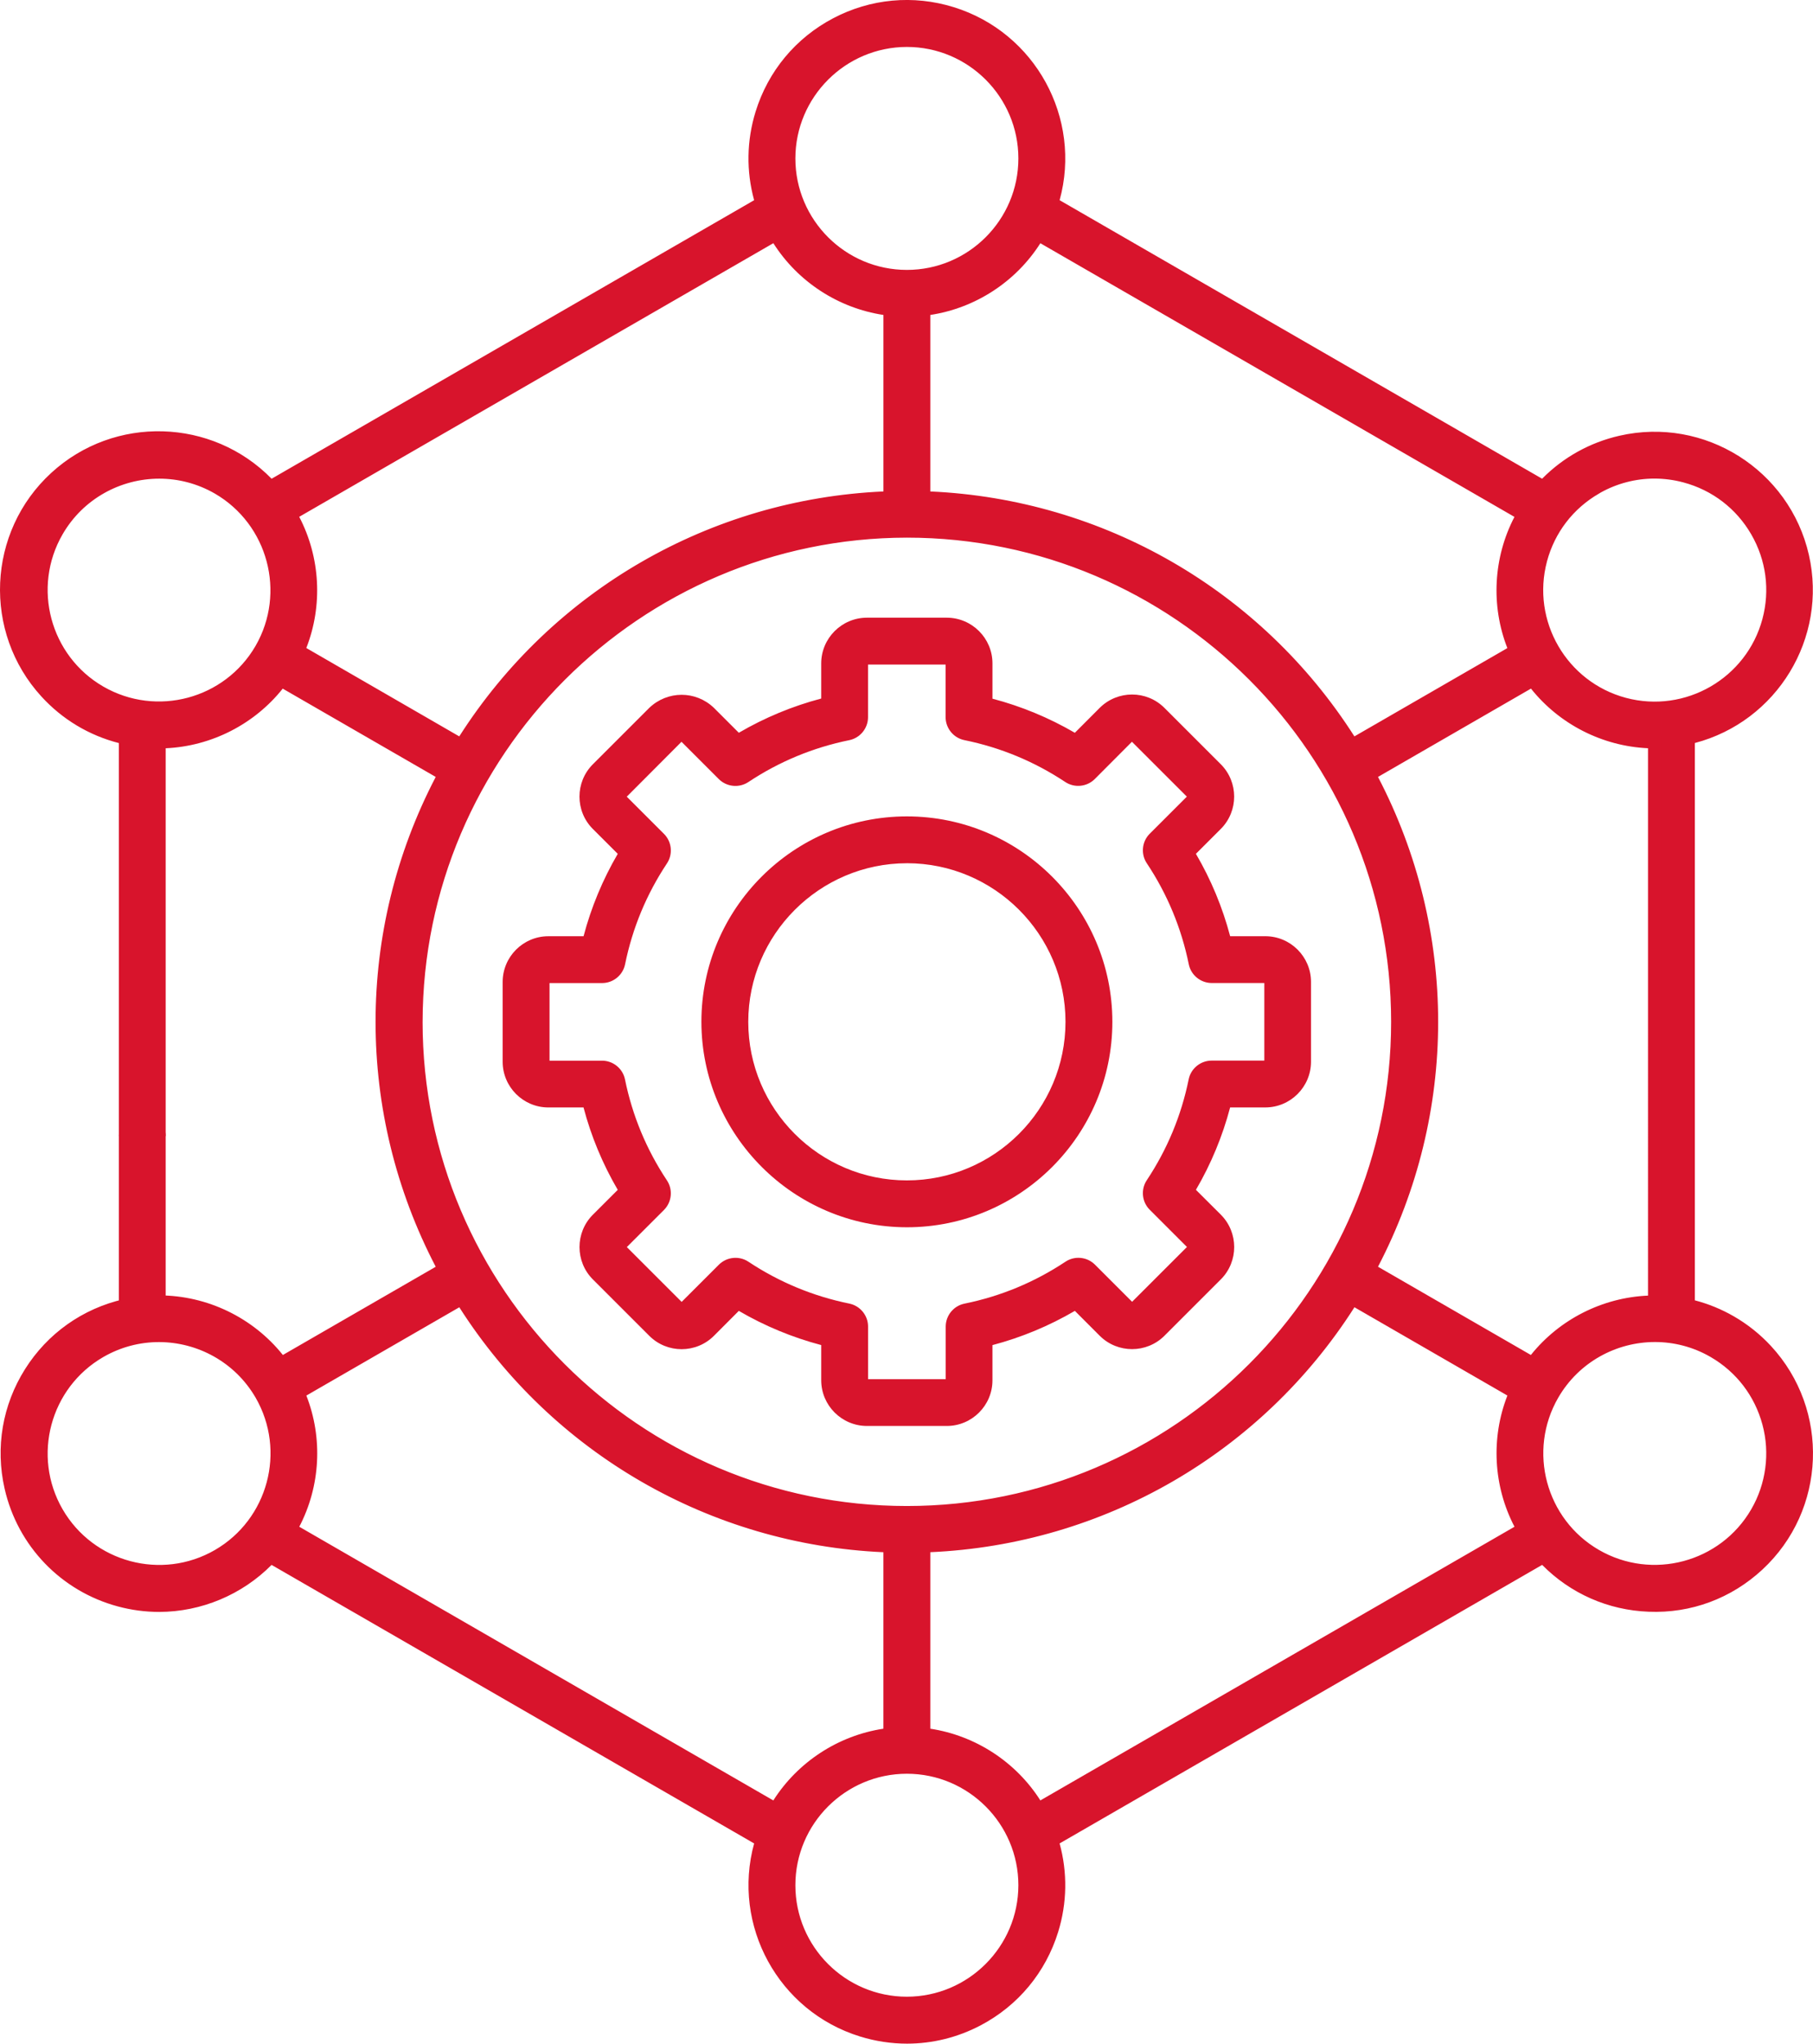 <?xml version="1.0" encoding="utf-8"?>
<!-- Generator: Adobe Illustrator 25.2.1, SVG Export Plug-In . SVG Version: 6.00 Build 0)  -->
<svg version="1.0" id="Ebene_1" xmlns="http://www.w3.org/2000/svg" xmlns:xlink="http://www.w3.org/1999/xlink" x="0px" y="0px"
	 viewBox="0 0 88.699 100" style="enable-background:new 0 0 88.699 100;" xml:space="preserve">
<style type="text/css">
	.st0{fill:#D8142C;}
</style>
<g>
	<g>
		<path class="st0" d="M6.961,64.865c0.457,0,0.828-0.371,0.828-0.828v-0.333v-8.114
			c0-0.457-0.371-0.828-0.828-0.828c-0.457,0-0.828,0.371-0.828,0.828v8.29v0.157
			C6.133,64.494,6.503,64.865,6.961,64.865z"/>
		<path class="st0" d="M6.96,65.183c-0.632,0-1.146-0.514-1.146-1.146v-8.447
			c0-0.632,0.514-1.147,1.146-1.147s1.146,0.514,1.146,1.147v8.447
			C8.107,64.669,7.592,65.183,6.96,65.183z M6.96,55.08
			c-0.281,0-0.509,0.229-0.509,0.51v8.447c0,0.281,0.229,0.509,0.509,0.509
			c0.281,0,0.509-0.229,0.509-0.509v-8.447C7.47,55.309,7.241,55.08,6.96,55.08
			z"/>
	</g>
	<g>
		<path class="st0" d="M84.67,64.69c-0.645-0.373-1.343-0.646-2.07-0.811V36.109
			c3.997-0.912,6.498-4.891,5.587-8.888c-0.912-3.997-4.891-6.498-8.888-5.587
			c-1.457,0.332-2.78,1.097-3.795,2.193L51.465,9.948
			c1.213-3.92-0.981-8.08-4.901-9.293c-3.92-1.213-8.08,0.981-9.293,4.901
			c-0.443,1.431-0.443,2.962,0,4.392L13.23,23.827
			c-2.775-3.027-7.478-3.23-10.505-0.455c-3.026,2.775-3.23,7.478-0.455,10.505
			c1.029,1.122,2.377,1.901,3.863,2.232v19.481c0-0.457,0.371-0.828,0.828-0.828
			c0.457,0,0.828,0.371,0.828,0.828V36.302c2.354-0.007,4.565-1.129,5.961-3.023
			l7.992,4.614c-4.056,7.561-4.056,16.651,0,24.213l-7.985,4.61
			c-1.4-1.892-3.614-3.01-5.969-3.013v0.333c0,0.457-0.371,0.828-0.828,0.828
			c-0.457,0-0.828-0.371-0.828-0.828v-0.157c-4.001,0.91-6.507,4.89-5.597,8.891
			c0.611,2.687,2.66,4.816,5.322,5.529c0.631,0.17,1.282,0.256,1.935,0.256
			c2.065-0.005,4.034-0.868,5.438-2.383l24.04,13.879
			c-1.213,3.92,0.981,8.08,4.901,9.293c3.92,1.213,8.08-0.981,9.293-4.901
			c0.443-1.431,0.443-2.962,0-4.392l24.04-13.879
			c2.789,3.01,7.489,3.189,10.499,0.401c3.01-2.789,3.189-7.489,0.401-10.499
			C85.899,65.529,85.314,65.062,84.67,64.69z M12.779,31.763
			c-1.595,2.76-5.126,3.703-7.885,2.108c-2.76-1.595-3.704-5.126-2.108-7.885
			c1.595-2.759,5.124-3.703,7.884-2.109C13.426,25.475,14.369,29.002,12.779,31.763z
			 M10.67,76.124c-2.761,1.594-6.291,0.648-7.885-2.114
			c-1.594-2.761-0.647-6.291,2.114-7.885c2.761-1.594,6.29-0.648,7.885,2.112
			C14.374,70.999,13.429,74.527,10.67,76.124z M75.378,27.386
			c0.395-1.479,1.362-2.741,2.688-3.507v-0.002
			c0.874-0.508,1.866-0.776,2.877-0.777c0.508,0,1.013,0.067,1.504,0.2
			c3.08,0.823,4.91,3.988,4.087,7.068c-0.823,3.08-3.988,4.91-7.068,4.087
			C76.384,33.631,74.554,30.467,75.378,27.386z M74.521,25.173
			c-1.175,2.041-1.315,4.517-0.375,6.677l-7.99,4.613
			c-4.526-7.284-12.39-11.826-20.961-12.108V15.132
			c2.339-0.266,4.414-1.625,5.594-3.662L74.521,25.173z M44.367,1.979
			c3.189,0,5.773,2.585,5.773,5.773s-2.585,5.773-5.773,5.773
			c-3.189,0-5.773-2.585-5.773-5.773C38.598,4.565,41.18,1.982,44.367,1.979z
			 M14.585,31.846c0.939-2.159,0.8-4.635-0.375-6.676l23.735-13.7
			c1.18,2.038,3.255,3.397,5.594,3.663v9.222
			c-8.572,0.281-16.438,4.823-20.965,12.108L14.585,31.846z M20.357,50
			c0.015-13.254,10.756-23.996,24.011-24.011c13.261,0,24.011,10.75,24.011,24.011
			S57.628,74.011,44.367,74.011C31.107,74.011,20.357,63.261,20.357,50z
			 M14.213,74.827c1.175-2.04,1.314-4.517,0.375-6.676l7.99-4.613
			c4.526,7.284,12.39,11.826,20.961,12.108v9.222
			c-2.34,0.266-4.415,1.625-5.594,3.663L14.213,74.827z M44.367,98.021
			c-3.189,0-5.773-2.585-5.773-5.773c0-3.189,2.585-5.773,5.773-5.773
			c3.189,0,5.773,2.585,5.773,5.773C50.137,95.435,47.554,98.018,44.367,98.021z
			 M50.789,88.53c-1.18-2.037-3.254-3.396-5.594-3.662v-9.222
			c8.572-0.281,16.438-4.823,20.965-12.108l7.99,4.613
			c-0.939,2.159-0.8,4.636,0.375,6.677L50.789,88.53z M66.992,62.106
			c4.056-7.561,4.056-16.651,0-24.213l7.991-4.614
			c1.397,1.894,3.608,3.015,5.961,3.023v27.405
			c-2.353,0.002-4.566,1.118-5.967,3.009L66.992,62.106z M85.955,74.011
			c-1.596,2.76-5.127,3.703-7.887,2.107c-2.76-1.596-3.703-5.127-2.107-7.887
			c1.596-2.76,5.127-3.703,7.887-2.107c1.325,0.766,2.291,2.027,2.687,3.506
			C86.934,71.109,86.725,72.687,85.955,74.011z"/>
		<path class="st0" d="M44.377,100c-0.77,0-1.543-0.116-2.3-0.35
			c-4-1.237-6.282-5.438-5.182-9.447L13.287,76.574
			c-1.446,1.46-3.434,2.295-5.494,2.301c-0.683-0-1.361-0.09-2.019-0.267
			c-2.784-0.746-4.911-2.956-5.549-5.766c-0.459-2.018-0.104-4.094,0.998-5.845
			s2.821-2.968,4.839-3.427l0.389-0.088v0.556c0,0.281,0.229,0.509,0.509,0.509
			c0.281,0,0.509-0.229,0.509-0.509v-0.652l0.319,0
			c2.349,0.003,4.59,1.088,6.051,2.916l7.478-4.317
			c-3.924-7.527-3.924-16.441,0-23.968l-7.485-4.321
			c-1.392,1.747-3.495,2.819-5.726,2.918v18.976H7.47
			c0-0.281-0.229-0.51-0.509-0.51c-0.281,0-0.509,0.229-0.509,0.51H5.814V36.36
			c-1.457-0.375-2.759-1.155-3.779-2.268c-2.889-3.151-2.676-8.066,0.475-10.955
			c3.088-2.831,7.869-2.683,10.778,0.289L36.895,9.797
			c-0.391-1.425-0.367-2.919,0.072-4.336c0.612-1.977,1.957-3.597,3.787-4.563
			c1.83-0.966,3.927-1.161,5.904-0.548c4,1.237,6.282,5.438,5.183,9.446
			l23.605,13.629c1.037-1.049,2.339-1.774,3.781-2.103
			c4.162-0.953,8.32,1.664,9.27,5.826c0.93,4.079-1.561,8.154-5.578,9.209
			v27.271c0.669,0.175,1.311,0.438,1.91,0.785l0,0
			c0.673,0.389,1.282,0.875,1.809,1.444c2.903,3.134,2.716,8.045-0.418,10.949
			c-1.518,1.407-3.484,2.145-5.561,2.059c-1.983-0.076-3.823-0.887-5.211-2.292
			L51.84,90.203c0.391,1.425,0.367,2.919-0.072,4.336
			c-0.612,1.977-1.957,3.598-3.787,4.563C46.851,99.698,45.619,100,44.377,100z
			 M13.169,75.77l24.481,14.133l-0.075,0.243c-1.159,3.746,0.945,7.736,4.691,8.895
			c3.746,1.161,7.736-0.945,8.895-4.691c0.425-1.375,0.425-2.829,0-4.204
			l-0.075-0.243l24.481-14.133l0.173,0.186c1.291,1.393,3.047,2.201,4.945,2.273
			c1.896,0.071,3.711-0.599,5.104-1.89c2.876-2.665,3.048-7.173,0.383-10.049
			c-0.484-0.522-1.043-0.968-1.661-1.325h-0
			c-0.618-0.358-1.284-0.619-1.98-0.776l-0.248-0.056V35.855l0.248-0.056
			c3.82-0.871,6.218-4.688,5.347-8.507c-0.422-1.85-1.539-3.426-3.146-4.435
			s-3.511-1.333-5.361-0.912c-1.4,0.319-2.656,1.045-3.632,2.099l-0.173,0.187
			L51.085,10.096l0.075-0.243c1.159-3.746-0.945-7.736-4.691-8.895
			c-1.813-0.561-3.738-0.383-5.419,0.503c-1.68,0.886-2.914,2.373-3.476,4.188
			c-0.426,1.375-0.426,2.829,0,4.204l0.075,0.243L13.168,24.231l-0.173-0.188
			c-2.652-2.892-7.163-3.087-10.055-0.436C0.048,26.258-0.147,30.769,2.505,33.661
			c0.99,1.079,2.268,1.818,3.697,2.137l0.249,0.055v18.709
			c0.307-0.153,0.712-0.153,1.019,0V35.985l0.318-0.001
			c2.242-0.007,4.375-1.089,5.706-2.893l0.169-0.229l8.506,4.911l-0.146,0.272
			c-4.016,7.486-4.016,16.425,0,23.911l0.146,0.272l-8.498,4.907l-0.169-0.229
			c-1.271-1.718-3.269-2.777-5.395-2.876v0.007c0,0.431-0.239,0.808-0.592,1.003
			c2.197-0.095,4.37,1.007,5.544,3.038c1.676,2.907,0.675,6.64-2.229,8.321
			l-0,0c-2.908,1.678-6.641,0.679-8.32-2.23
			c-1.679-2.909-0.678-6.642,2.23-8.32c0.609-0.351,1.254-0.586,1.909-0.709
			c-0.403-0.114-0.717-0.445-0.807-0.857c-3.611,1.021-5.836,4.717-4.995,8.418
			c0.586,2.579,2.538,4.607,5.093,5.292c0.604,0.162,1.227,0.244,1.853,0.245
			c1.969-0.005,3.866-0.836,5.204-2.281L13.169,75.77z M7.775,65.671
			c-0.925,0-1.861,0.235-2.717,0.729c-2.605,1.503-3.501,4.846-1.997,7.45
			c1.504,2.604,4.847,3.5,7.45,1.997l0,0c2.601-1.505,3.497-4.848,1.997-7.452
			C11.498,66.649,9.661,65.671,7.775,65.671z M44.368,98.34H44.368
			c-3.359,0-6.092-2.733-6.092-6.092c0-3.359,2.733-6.092,6.092-6.092
			s6.092,2.733,6.092,6.092C50.455,95.603,47.723,98.336,44.368,98.34z
			 M44.368,86.793c-3.008,0-5.455,2.447-5.455,5.455c0,3.008,2.447,5.455,5.455,5.455
			c3.005-0.003,5.452-2.451,5.455-5.455C49.822,89.24,47.375,86.793,44.368,86.793
			z M38.061,88.965L13.779,74.944l0.159-0.276c1.119-1.944,1.254-4.333,0.359-6.39
			l-0.114-0.261l8.503-4.91l0.163,0.262c4.48,7.208,12.218,11.678,20.701,11.958
			l0.308,0.01v9.814l-0.282,0.032c-2.229,0.254-4.231,1.564-5.355,3.506
			L38.061,88.965z M14.642,74.707L37.834,88.099c1.199-1.885,3.177-3.175,5.386-3.51
			v-8.636c-8.472-0.378-16.189-4.836-20.749-11.985l-7.483,4.32
			C15.804,70.369,15.676,72.726,14.642,74.707z M50.673,88.964l-0.159-0.275
			c-1.124-1.941-3.125-3.251-5.354-3.505l-0.282-0.032V75.338l0.308-0.01
			c8.484-0.278,16.224-4.748,20.704-11.958l0.163-0.262l8.503,4.909l-0.114,0.261
			c-0.895,2.058-0.761,4.447,0.359,6.391l0.159,0.276L50.673,88.964z
			 M45.514,84.589c2.209,0.335,4.187,1.624,5.385,3.509l23.196-13.391
			c-1.034-1.981-1.162-4.339-0.347-6.42l-7.483-4.32
			C61.705,71.118,53.987,75.575,45.514,75.952V84.589z M80.947,77.211
			c-1.034,0-2.081-0.263-3.039-0.817c-2.907-1.681-3.905-5.415-2.223-8.322
			c1.681-2.907,5.413-3.905,8.322-2.223c1.408,0.814,2.415,2.128,2.835,3.7
			c0.419,1.549,0.196,3.235-0.612,4.623l0,0
			C85.103,76.12,83.052,77.211,80.947,77.211z M80.967,65.668
			c-1.885,0-3.721,0.977-4.731,2.722c-1.506,2.603-0.612,5.946,1.991,7.452
			c2.603,1.505,5.946,0.612,7.452-1.991l0-0.001
			c0.723-1.242,0.922-2.75,0.547-4.137c-0.377-1.408-1.278-2.585-2.539-3.314
			C82.83,65.903,81.893,65.668,80.967,65.668z M44.368,74.329
			c-13.415,0-24.329-10.914-24.329-24.329v-0
			C20.054,36.6,30.967,25.686,44.367,25.671c13.415,0,24.329,10.914,24.329,24.329
			S57.783,74.329,44.368,74.329z M20.675,50c0,13.064,10.628,23.692,23.692,23.692
			s23.692-10.628,23.692-23.692S57.431,26.308,44.368,26.308
			c-13.049,0.015-23.678,10.643-23.692,23.692V50z M75.065,67.134l-8.499-4.906
			l0.146-0.272c4.016-7.486,4.016-16.425,0-23.911l-0.146-0.272l8.505-4.911
			l0.169,0.229c1.331,1.805,3.464,2.886,5.706,2.893l0.318,0.001v28.041
			l-0.318,0c-2.242,0.002-4.377,1.079-5.711,2.88L75.065,67.134z
			 M67.417,61.984l7.479,4.318c1.395-1.743,3.5-2.81,5.731-2.905V36.613
			c-2.231-0.1-4.334-1.171-5.726-2.918l-7.484,4.321
			C71.341,45.543,71.341,54.457,67.417,61.984z M22.682,36.892L14.18,31.979
			l0.113-0.26c0.895-2.057,0.76-4.446-0.359-6.39l-0.159-0.276l24.286-14.018
			l0.159,0.275c1.124,1.942,3.126,3.252,5.355,3.506l0.282,0.032v9.814
			l-0.308,0.01c-8.484,0.278-16.224,4.748-20.704,11.958L22.682,36.892z
			 M14.986,31.709l7.483,4.324C27.03,28.882,34.748,24.425,43.221,24.048v-8.637
			c-2.21-0.335-4.188-1.625-5.386-3.511l-23.196,13.389
			C15.673,27.271,15.8,29.628,14.986,31.709z M66.049,36.892l-0.163-0.262
			c-4.48-7.209-12.219-11.679-20.701-11.958l-0.308-0.01V14.848l0.282-0.032
			c2.229-0.254,4.23-1.564,5.354-3.505l0.159-0.275l24.284,14.021l-0.159,0.276
			c-1.12,1.944-1.254,4.333-0.359,6.39l0.114,0.261L66.049,36.892z M45.514,24.048
			c8.472,0.378,16.188,4.836,20.749,11.985l7.483-4.32
			c-0.815-2.082-0.687-4.439,0.347-6.42L50.899,11.902
			c-1.199,1.885-3.176,3.174-5.385,3.509V24.048z M80.954,34.969
			c-0.519,0-1.047-0.067-1.571-0.207c-3.245-0.867-5.18-4.213-4.312-7.458v-0
			c0.404-1.512,1.352-2.786,2.677-3.605v-0.002l0.158-0.095
			c0.921-0.536,1.972-0.819,3.037-0.82c0.537,0.001,1.071,0.072,1.587,0.211
			c1.571,0.42,2.885,1.427,3.7,2.836c0.814,1.408,1.032,3.05,0.611,4.622
			C86.113,33.17,83.645,34.969,80.954,34.969z M75.685,27.468
			c-0.777,2.906,0.956,5.902,3.861,6.679c2.907,0.775,5.902-0.956,6.679-3.861
			c0.376-1.408,0.182-2.878-0.548-4.139c-0.729-1.261-1.906-2.163-3.314-2.54
			c-0.463-0.125-0.941-0.188-1.422-0.189c-0.916,0.001-1.821,0.235-2.622,0.68
			l-0.095,0.057c-1.261,0.729-2.163,1.906-2.54,3.314V27.468z M7.772,34.963
			c-1.034,0-2.08-0.263-3.037-0.816c-2.907-1.681-3.905-5.413-2.225-8.321
			c1.681-2.907,5.413-3.905,8.319-2.225c2.901,1.682,3.9,5.415,2.226,8.321
			l-0,0.001C11.928,33.872,9.877,34.963,7.772,34.963z M7.792,23.422
			c-1.885,0-3.721,0.977-4.73,2.723c-1.505,2.603-0.611,5.945,1.992,7.45
			c2.603,1.504,5.945,0.61,7.45-1.992l0,0c1.498-2.602,0.604-5.945-1.994-7.452
			C9.653,23.657,8.717,23.422,7.792,23.422z M44.368,13.844
			c-3.359,0-6.092-2.733-6.092-6.092c0.004-3.355,2.736-6.088,6.091-6.092h0
			c3.359,0,6.092,2.733,6.092,6.092S47.727,13.844,44.368,13.844z M44.368,2.297
			c-3.005,0.003-5.452,2.451-5.455,5.455c0,3.008,2.447,5.455,5.455,5.455
			s5.455-2.447,5.455-5.455C49.822,4.745,47.375,2.298,44.368,2.297L44.368,2.297z"
			/>
	</g>
	<g>
		<path class="st0" d="M30.623,58.271l-1.395,1.395c-0.746,0.749-0.746,1.961,0,2.71
			l2.765,2.765c0.749,0.747,1.961,0.747,2.709,0l1.394-1.397
			c1.366,0.827,2.85,1.442,4.4,1.826v1.968
			c0,1.059,0.858,1.917,1.917,1.918h3.91
			c1.058-0.001,1.915-0.859,1.916-1.917V65.572
			c1.55-0.385,3.034-1.001,4.401-1.828l1.394,1.395
			c0.749,0.746,1.961,0.746,2.711,0l2.765-2.765c0.746-0.749,0.746-1.961,0-2.71
			l-1.397-1.393c0.827-1.366,1.443-2.85,1.826-4.401h1.968
			c1.059-0,1.917-0.858,1.918-1.917v-3.909
			c-0.001-1.058-0.859-1.915-1.917-1.916h-1.968
			c-0.384-1.551-1-3.034-1.828-4.401l1.395-1.395
			c0.746-0.749,0.746-1.961,0-2.71l-2.764-2.764
			c-0.749-0.747-1.961-0.747-2.711,0l-1.393,1.396
			c-1.367-0.825-2.851-1.439-4.401-1.821v-1.975
			c-0.001-1.058-0.858-1.915-1.916-1.917h-3.91
			c-1.058,0.001-1.915,0.859-1.917,1.917v1.968
			c-1.55,0.385-3.033,1.001-4.4,1.828l-1.394-1.394
			c-0.758-0.725-1.953-0.725-2.711,0l-2.764,2.764
			c-0.748,0.749-0.748,1.962,0,2.711l1.396,1.393
			c-0.827,1.367-1.443,2.85-1.826,4.401h-1.97
			c-1.058,0.001-1.915,0.858-1.917,1.916v3.909
			c0.001,1.058,0.859,1.916,1.917,1.917h1.968
			C29.18,55.421,29.796,56.905,30.623,58.271z M26.566,51.958c0-0.001,0-0.003,0-0.004
			v-3.909c0-0.144,0.117-0.26,0.261-0.26h2.63
			c0.393,0,0.733-0.277,0.811-0.662c0.367-1.803,1.078-3.518,2.096-5.051
			c0.217-0.328,0.174-0.764-0.104-1.042l-1.863-1.862
			c-0.102-0.102-0.102-0.267,0-0.369l2.764-2.764
			c0.067-0.102,0.205-0.129,0.306-0.062c0.025,0.016,0.046,0.037,0.062,0.062
			l1.863,1.862c0.278,0.278,0.714,0.322,1.042,0.105
			c1.532-1.018,3.247-1.73,5.051-2.096c0.386-0.079,0.662-0.418,0.662-0.811
			v-2.635c0-0.144,0.117-0.26,0.261-0.261h3.91
			c0.144,0,0.26,0.117,0.26,0.261v2.63
			c-0,0.393,0.277,0.733,0.662,0.811c1.803,0.366,3.518,1.078,5.051,2.096
			c0.328,0.217,0.764,0.173,1.042-0.105l1.862-1.862
			c0.073-0.102,0.215-0.125,0.317-0.052c0.02,0.014,0.037,0.032,0.052,0.052
			l2.765,2.764c0.101,0.102,0.101,0.267,0,0.369l-1.863,1.862
			c-0.275,0.281-0.314,0.717-0.094,1.042c1.019,1.532,1.731,3.247,2.097,5.051
			c0.079,0.386,0.418,0.662,0.811,0.662h2.63c0.144,0,0.26,0.116,0.261,0.26
			v3.913c0,0.144-0.117,0.261-0.261,0.261h-2.635
			c-0.393-0-0.733,0.277-0.811,0.662c-0.366,1.803-1.078,3.518-2.097,5.051
			c-0.217,0.328-0.173,0.764,0.105,1.042l1.862,1.862
			c0.101,0.102,0.101,0.267,0,0.369l-2.765,2.764c-0.102,0.102-0.267,0.102-0.368,0
			l-1.862-1.862c-0.28-0.276-0.715-0.316-1.042-0.098
			c-1.533,1.018-3.248,1.73-5.051,2.096c-0.386,0.079-0.662,0.418-0.662,0.811
			v2.63c0,0.144-0.116,0.26-0.26,0.261h-3.914
			c-0.144-0-0.26-0.117-0.261-0.261v-2.634
			c0-0.394-0.277-0.733-0.662-0.811c-1.803-0.366-3.518-1.078-5.051-2.096
			c-0.328-0.217-0.764-0.173-1.042,0.105l-1.863,1.862
			c-0.102,0.101-0.266,0.101-0.368,0l-2.764-2.764
			c-0.102-0.102-0.102-0.267,0-0.369l1.863-1.862
			c0.276-0.28,0.317-0.716,0.098-1.042c-1.018-1.533-1.73-3.248-2.096-5.051
			c-0.079-0.386-0.418-0.662-0.811-0.662h-2.627
			C26.683,52.219,26.566,52.102,26.566,51.958z"/>
		<path class="st0" d="M46.322,69.775h-3.91c-1.232-0.002-2.235-1.005-2.235-2.237v-1.721
			c-1.414-0.374-2.768-0.935-4.031-1.673l-1.219,1.222
			c-0.871,0.87-2.288,0.87-3.159,0.001l-2.765-2.765
			c-0.868-0.871-0.868-2.289-0.001-3.16l1.221-1.22
			c-0.739-1.264-1.302-2.618-1.675-4.032h-1.721
			c-1.232-0.001-2.234-1.004-2.235-2.235v-3.909
			c0.002-1.232,1.005-2.234,2.235-2.234h1.723
			c0.373-1.414,0.935-2.768,1.673-4.032l-1.22-1.218
			c-0.87-0.872-0.87-2.29-0.001-3.161l2.764-2.764
			c0.889-0.851,2.273-0.85,3.156-0.005l1.224,1.224
			c1.263-0.739,2.617-1.301,4.031-1.675v-1.721
			c0.002-1.231,1.004-2.233,2.234-2.235h3.91
			c1.231,0.002,2.234,1.004,2.234,2.235v1.728c1.413,0.372,2.768,0.933,4.031,1.669
			l1.218-1.221c0.872-0.869,2.29-0.869,3.161-0.001l2.764,2.764
			c0.868,0.871,0.868,2.289,0,3.16l-1.22,1.22
			c0.739,1.263,1.302,2.617,1.675,4.032h1.721
			c1.231,0.001,2.234,1.003,2.235,2.234v3.909
			c-0.002,1.232-1.005,2.234-2.236,2.235h-1.721
			c-0.373,1.414-0.935,2.768-1.673,4.032l1.221,1.218
			c0.868,0.872,0.868,2.289,0.001,3.16l-2.765,2.765
			c-0.871,0.868-2.289,0.869-3.161,0.001l-1.219-1.221
			c-1.263,0.738-2.617,1.301-4.032,1.675v1.721
			C48.556,68.771,47.553,69.774,46.322,69.775z M36.047,63.342l0.214,0.129
			c1.34,0.811,2.791,1.413,4.311,1.79l0.242,0.06v2.217
			c0,0.881,0.717,1.599,1.599,1.6h3.909
			c0.88-0.001,1.597-0.718,1.598-1.599v-2.217l0.242-0.06
			c1.521-0.378,2.972-0.98,4.313-1.792l0.214-0.129l1.571,1.572
			c0.623,0.62,1.638,0.62,2.261-0.001l2.764-2.764
			c0.62-0.623,0.62-1.637-0.001-2.26l-1.573-1.569l0.129-0.214
			c0.811-1.341,1.414-2.791,1.79-4.312l0.06-0.242h2.218
			c0.881-0.001,1.599-0.718,1.6-1.599v-3.909
			c-0.001-0.88-0.718-1.597-1.599-1.597h-2.217l-0.06-0.242
			c-0.377-1.521-0.979-2.972-1.792-4.312l-0.129-0.214l1.572-1.572
			c0.62-0.623,0.62-1.637-0-2.26l-2.763-2.763
			c-0.624-0.621-1.638-0.62-2.261,0l-1.569,1.572l-0.214-0.129
			c-1.342-0.81-2.792-1.41-4.312-1.785l-0.242-0.06v-2.224
			c-0.001-0.88-0.718-1.597-1.598-1.598h-3.909
			c-0.88,0.001-1.597,0.718-1.598,1.599v2.217l-0.242,0.06
			c-1.52,0.377-2.971,0.98-4.311,1.791l-0.213,0.129l-1.571-1.571
			c-0.631-0.604-1.628-0.604-2.265,0.005l-2.759,2.759
			c-0.622,0.623-0.622,1.637,0,2.261l1.572,1.569l-0.129,0.214
			c-0.811,1.341-1.413,2.791-1.79,4.312l-0.06,0.242h-2.219
			c-0.88,0.001-1.597,0.717-1.598,1.598v3.908
			c0.001,0.88,0.718,1.598,1.599,1.598h2.217l0.06,0.242
			c0.377,1.52,0.979,2.971,1.791,4.312l0.129,0.213l-1.572,1.572
			c-0.62,0.623-0.62,1.637,0.001,2.26l2.764,2.764
			c0.623,0.622,1.636,0.622,2.259-0L36.047,63.342z M46.327,68.123h-3.914
			c-0.319-0.001-0.578-0.26-0.579-0.578v-2.634c0-0.241-0.171-0.451-0.408-0.499
			c-1.852-0.376-3.589-1.098-5.163-2.143c-0.2-0.132-0.47-0.105-0.641,0.065
			l-1.863,1.862c-0.226,0.224-0.592,0.225-0.818,0.001l-2.764-2.765
			c-0.225-0.226-0.225-0.593-0-0.819l1.863-1.863
			c0.167-0.17,0.193-0.44,0.058-0.64c-1.046-1.575-1.767-3.312-2.144-5.164
			c-0.048-0.236-0.258-0.407-0.499-0.407h-0h-2.628
			c-0.319,0-0.579-0.26-0.579-0.579v-3.913c0.001-0.319,0.261-0.578,0.579-0.578
			h2.631c0.241,0,0.451-0.172,0.499-0.408c0.376-1.851,1.097-3.589,2.143-5.163
			c0.133-0.201,0.106-0.47-0.064-0.641l-1.863-1.862
			c-0.225-0.226-0.225-0.593-0-0.819l2.764-2.764
			c0.124-0.198,0.461-0.267,0.708-0.102c0.049,0.032,0.093,0.073,0.129,0.12
			l1.845,1.844c0.171,0.17,0.44,0.198,0.642,0.065
			c1.574-1.046,3.311-1.767,5.163-2.143c0.236-0.048,0.407-0.258,0.407-0.499
			v-2.635c0.001-0.319,0.26-0.578,0.578-0.579h3.91
			c0.319,0.001,0.578,0.261,0.578,0.579v2.63
			c-0,0.241,0.171,0.451,0.407,0.499c1.852,0.376,3.589,1.097,5.163,2.143
			c0.2,0.132,0.47,0.105,0.641-0.065l1.862-1.862
			c0.142-0.205,0.484-0.261,0.728-0.086c0.048,0.035,0.09,0.077,0.124,0.125
			l2.731,2.724c0.224,0.227,0.224,0.593,0.001,0.819l-1.864,1.863
			c-0.166,0.169-0.19,0.439-0.055,0.639c1.048,1.576,1.77,3.314,2.146,5.166
			c0.048,0.236,0.258,0.407,0.499,0.407h2.63c0.318,0,0.578,0.259,0.579,0.577
			v3.914c0,0.319-0.26,0.579-0.579,0.579h-2.634c-0.241,0-0.451,0.171-0.499,0.408
			c-0.376,1.852-1.097,3.589-2.144,5.163c-0.133,0.201-0.105,0.471,0.065,0.641
			l1.862,1.862c0.224,0.227,0.224,0.593,0.001,0.819l-2.766,2.765
			c-0.226,0.226-0.594,0.226-0.819,0l-1.862-1.862
			c-0.17-0.167-0.439-0.192-0.639-0.058c-1.575,1.046-3.312,1.767-5.164,2.144
			c-0.236,0.048-0.407,0.258-0.407,0.499v2.631
			C46.905,67.862,46.646,68.122,46.327,68.123z M42.47,67.486h3.798v-2.573
			c-0-0.542,0.385-1.015,0.917-1.123c1.772-0.36,3.433-1.05,4.938-2.05
			c0.449-0.301,1.055-0.244,1.441,0.136l1.823,1.823l2.683-2.682l-1.821-1.821
			c-0.384-0.383-0.445-0.991-0.146-1.443c1.001-1.506,1.691-3.167,2.051-4.938
			c0.109-0.532,0.581-0.917,1.124-0.917h2.577v-3.797h-2.573
			c-0.542,0-1.015-0.386-1.123-0.917c-0.36-1.771-1.05-3.433-2.05-4.938
			c-0.302-0.447-0.248-1.054,0.131-1.441l1.825-1.824l-2.686-2.685l-1.818,1.824
			c-0.384,0.384-0.992,0.444-1.443,0.146c-1.506-1-3.167-1.69-4.938-2.05
			c-0.532-0.109-0.917-0.581-0.917-1.124V32.518H42.467v2.577
			c0,0.542-0.386,1.015-0.917,1.123c-1.771,0.36-3.432,1.049-4.938,2.05
			c-0.453,0.299-1.06,0.238-1.444-0.145l-1.826-1.826l-2.678,2.686L32.486,40.805
			c0.384,0.384,0.444,0.991,0.144,1.443c-1,1.506-1.689,3.167-2.049,4.938
			c-0.109,0.532-0.581,0.917-1.123,0.917h-2.573V51.901h2.569c0,0,0.001,0,0.001,0
			c0.542,0,1.014,0.385,1.122,0.917c0.36,1.771,1.05,3.433,2.05,4.938
			c0.301,0.449,0.244,1.056-0.136,1.442l-1.824,1.824l2.682,2.682l1.822-1.821
			c0.384-0.383,0.991-0.445,1.443-0.146c1.506,1,3.167,1.69,4.938,2.05
			c0.532,0.109,0.917,0.581,0.917,1.123V67.486z M55.455,36.217l-0.015,0.015
			C55.446,36.227,55.451,36.222,55.455,36.217z M33.427,36.211l-0.018,0.019
			C33.416,36.224,33.423,36.218,33.427,36.211z"/>
	</g>
	<g>
		<path class="st0" d="M44.367,59.734c5.376,0,9.734-4.358,9.734-9.734
			s-4.358-9.734-9.734-9.734c-5.376,0-9.734,4.358-9.734,9.734
			C34.639,55.374,38.994,59.728,44.367,59.734z M44.367,41.922
			c4.462,0,8.078,3.617,8.078,8.078s-3.617,8.078-8.078,8.078
			c-4.462,0-8.078-3.617-8.078-8.078C36.294,45.541,39.908,41.927,44.367,41.922z"/>
		<path class="st0" d="M44.368,60.053h-0c-5.537-0.006-10.046-4.516-10.053-10.052
			c0-5.543,4.51-10.053,10.053-10.053s10.053,4.51,10.053,10.053
			S49.911,60.053,44.368,60.053z M44.368,40.584c-5.192,0-9.416,4.224-9.416,9.416
			c0.006,5.186,4.23,9.41,9.416,9.416c5.191,0,9.415-4.224,9.415-9.416
			C53.783,44.808,49.559,40.584,44.368,40.584z M44.368,58.397
			c-4.63,0-8.397-3.767-8.397-8.397c0.005-4.625,3.772-8.392,8.397-8.397h0
			c4.63,0,8.397,3.767,8.397,8.397C52.764,54.63,48.998,58.397,44.368,58.397z
			 M44.368,42.24c-4.274,0.005-7.756,3.486-7.76,7.76
			c0,4.278,3.481,7.759,7.76,7.759s7.76-3.481,7.76-7.76
			c0-4.279-3.481-7.76-7.76-7.76H44.368z"/>
	</g>
</g>
</svg>
